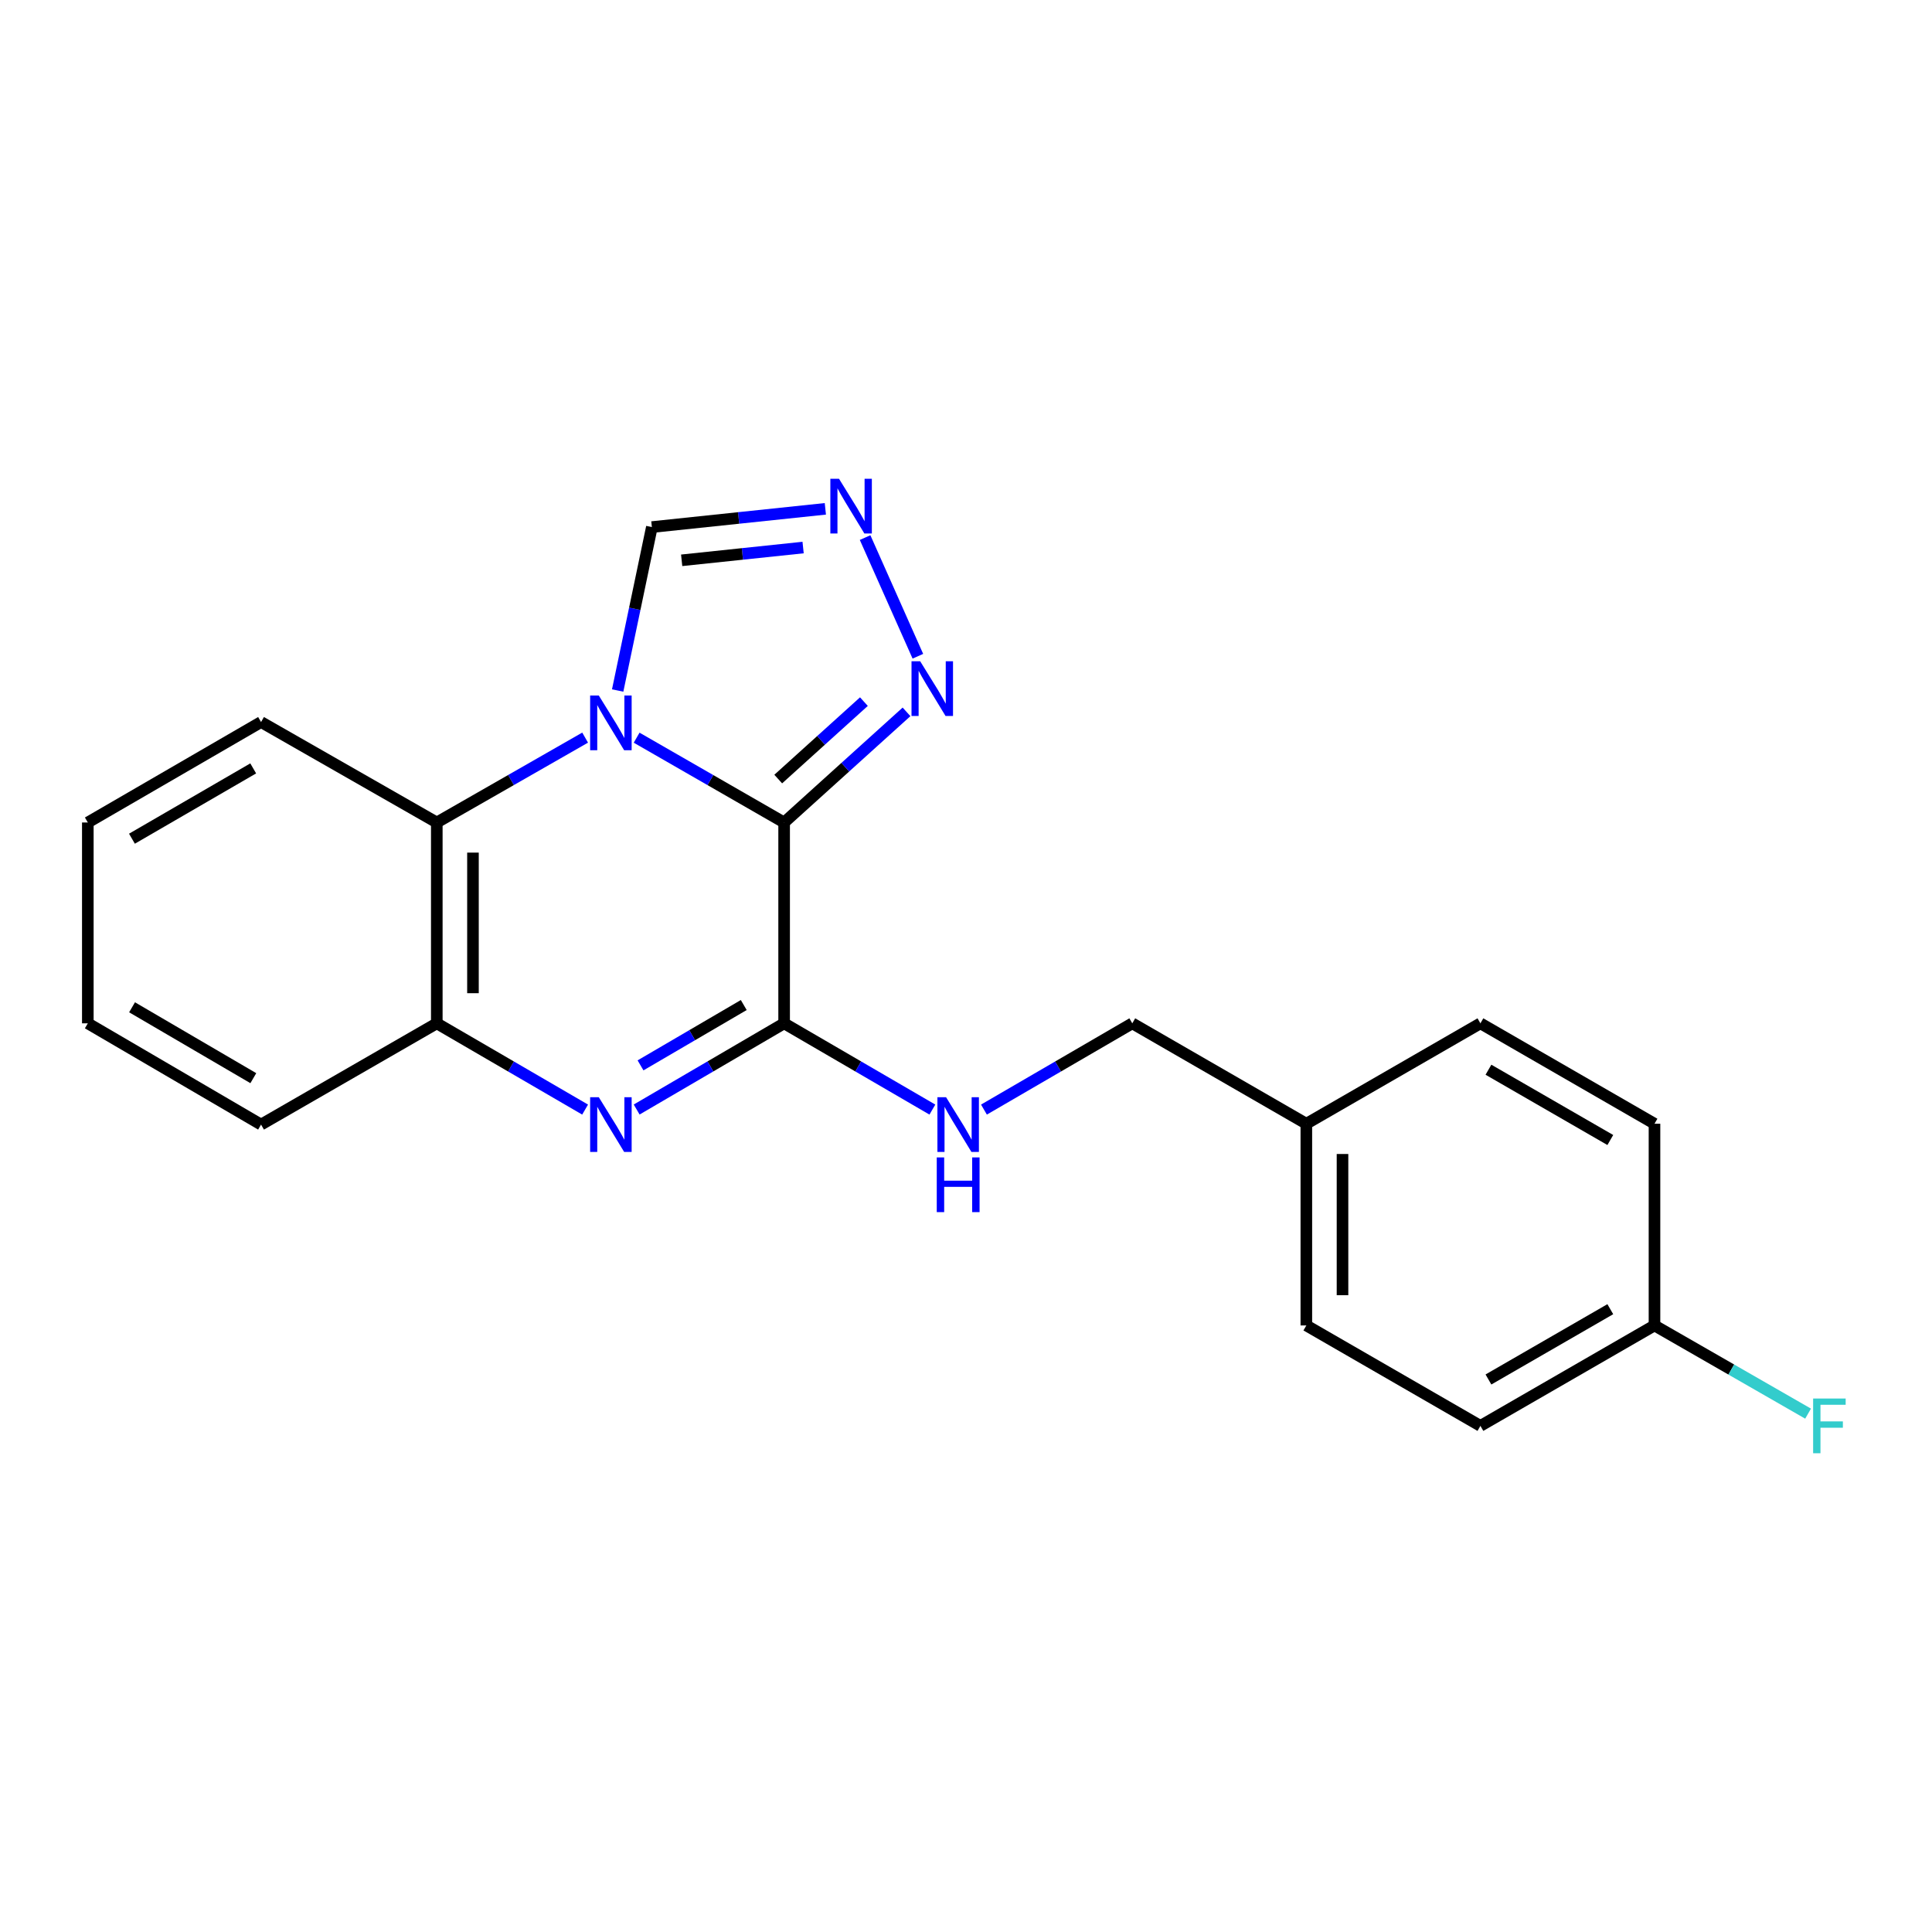 <?xml version='1.0' encoding='iso-8859-1'?>
<svg version='1.1' baseProfile='full'
              xmlns='http://www.w3.org/2000/svg'
                      xmlns:rdkit='http://www.rdkit.org/xml'
                      xmlns:xlink='http://www.w3.org/1999/xlink'
                  xml:space='preserve'
width='1000px' height='1000px' viewBox='0 0 1000 1000'>
<!-- END OF HEADER -->
<rect style='opacity:1.0;fill:#FFFFFF;stroke:none' width='1000' height='1000' x='0' y='0'> </rect>
<path class='bond-0' d='M 405.863,425.718 L 367.693,403.77' style='fill:none;fill-rule:evenodd;stroke:#000000;stroke-width:6px;stroke-linecap:butt;stroke-linejoin:miter;stroke-opacity:1' />
<path class='bond-0' d='M 367.693,403.77 L 329.523,381.823' style='fill:none;fill-rule:evenodd;stroke:#0000FF;stroke-width:6px;stroke-linecap:butt;stroke-linejoin:miter;stroke-opacity:1' />
<path class='bond-1' d='M 405.863,425.718 L 405.863,529.673' style='fill:none;fill-rule:evenodd;stroke:#000000;stroke-width:6px;stroke-linecap:butt;stroke-linejoin:miter;stroke-opacity:1' />
<path class='bond-3' d='M 405.863,425.718 L 437.538,397.088' style='fill:none;fill-rule:evenodd;stroke:#000000;stroke-width:6px;stroke-linecap:butt;stroke-linejoin:miter;stroke-opacity:1' />
<path class='bond-3' d='M 437.538,397.088 L 469.214,368.459' style='fill:none;fill-rule:evenodd;stroke:#0000FF;stroke-width:6px;stroke-linecap:butt;stroke-linejoin:miter;stroke-opacity:1' />
<path class='bond-3' d='M 402.812,403.24 L 424.985,383.199' style='fill:none;fill-rule:evenodd;stroke:#000000;stroke-width:6px;stroke-linecap:butt;stroke-linejoin:miter;stroke-opacity:1' />
<path class='bond-3' d='M 424.985,383.199 L 447.158,363.159' style='fill:none;fill-rule:evenodd;stroke:#0000FF;stroke-width:6px;stroke-linecap:butt;stroke-linejoin:miter;stroke-opacity:1' />
<path class='bond-4' d='M 302.862,381.791 L 264.474,403.754' style='fill:none;fill-rule:evenodd;stroke:#0000FF;stroke-width:6px;stroke-linecap:butt;stroke-linejoin:miter;stroke-opacity:1' />
<path class='bond-4' d='M 264.474,403.754 L 226.085,425.718' style='fill:none;fill-rule:evenodd;stroke:#000000;stroke-width:6px;stroke-linecap:butt;stroke-linejoin:miter;stroke-opacity:1' />
<path class='bond-7' d='M 319.702,357.412 L 328.554,315.114' style='fill:none;fill-rule:evenodd;stroke:#0000FF;stroke-width:6px;stroke-linecap:butt;stroke-linejoin:miter;stroke-opacity:1' />
<path class='bond-7' d='M 328.554,315.114 L 337.405,272.815' style='fill:none;fill-rule:evenodd;stroke:#000000;stroke-width:6px;stroke-linecap:butt;stroke-linejoin:miter;stroke-opacity:1' />
<path class='bond-2' d='M 405.863,529.673 L 367.699,551.981' style='fill:none;fill-rule:evenodd;stroke:#000000;stroke-width:6px;stroke-linecap:butt;stroke-linejoin:miter;stroke-opacity:1' />
<path class='bond-2' d='M 367.699,551.981 L 329.534,574.288' style='fill:none;fill-rule:evenodd;stroke:#0000FF;stroke-width:6px;stroke-linecap:butt;stroke-linejoin:miter;stroke-opacity:1' />
<path class='bond-2' d='M 384.966,520.203 L 358.251,535.818' style='fill:none;fill-rule:evenodd;stroke:#000000;stroke-width:6px;stroke-linecap:butt;stroke-linejoin:miter;stroke-opacity:1' />
<path class='bond-2' d='M 358.251,535.818 L 331.536,551.433' style='fill:none;fill-rule:evenodd;stroke:#0000FF;stroke-width:6px;stroke-linecap:butt;stroke-linejoin:miter;stroke-opacity:1' />
<path class='bond-8' d='M 405.863,529.673 L 444.231,551.996' style='fill:none;fill-rule:evenodd;stroke:#000000;stroke-width:6px;stroke-linecap:butt;stroke-linejoin:miter;stroke-opacity:1' />
<path class='bond-8' d='M 444.231,551.996 L 482.599,574.319' style='fill:none;fill-rule:evenodd;stroke:#0000FF;stroke-width:6px;stroke-linecap:butt;stroke-linejoin:miter;stroke-opacity:1' />
<path class='bond-22' d='M 302.852,574.321 L 264.468,551.997' style='fill:none;fill-rule:evenodd;stroke:#0000FF;stroke-width:6px;stroke-linecap:butt;stroke-linejoin:miter;stroke-opacity:1' />
<path class='bond-22' d='M 264.468,551.997 L 226.085,529.673' style='fill:none;fill-rule:evenodd;stroke:#000000;stroke-width:6px;stroke-linecap:butt;stroke-linejoin:miter;stroke-opacity:1' />
<path class='bond-5' d='M 475.09,339.673 L 447.772,278.254' style='fill:none;fill-rule:evenodd;stroke:#0000FF;stroke-width:6px;stroke-linecap:butt;stroke-linejoin:miter;stroke-opacity:1' />
<path class='bond-6' d='M 226.085,425.718 L 226.085,529.673' style='fill:none;fill-rule:evenodd;stroke:#000000;stroke-width:6px;stroke-linecap:butt;stroke-linejoin:miter;stroke-opacity:1' />
<path class='bond-6' d='M 244.807,441.311 L 244.807,514.08' style='fill:none;fill-rule:evenodd;stroke:#000000;stroke-width:6px;stroke-linecap:butt;stroke-linejoin:miter;stroke-opacity:1' />
<path class='bond-17' d='M 226.085,425.718 L 135.12,373.724' style='fill:none;fill-rule:evenodd;stroke:#000000;stroke-width:6px;stroke-linecap:butt;stroke-linejoin:miter;stroke-opacity:1' />
<path class='bond-21' d='M 427.196,263.37 L 382.301,268.093' style='fill:none;fill-rule:evenodd;stroke:#0000FF;stroke-width:6px;stroke-linecap:butt;stroke-linejoin:miter;stroke-opacity:1' />
<path class='bond-21' d='M 382.301,268.093 L 337.405,272.815' style='fill:none;fill-rule:evenodd;stroke:#000000;stroke-width:6px;stroke-linecap:butt;stroke-linejoin:miter;stroke-opacity:1' />
<path class='bond-21' d='M 415.686,283.405 L 384.259,286.711' style='fill:none;fill-rule:evenodd;stroke:#0000FF;stroke-width:6px;stroke-linecap:butt;stroke-linejoin:miter;stroke-opacity:1' />
<path class='bond-21' d='M 384.259,286.711 L 352.832,290.017' style='fill:none;fill-rule:evenodd;stroke:#000000;stroke-width:6px;stroke-linecap:butt;stroke-linejoin:miter;stroke-opacity:1' />
<path class='bond-18' d='M 226.085,529.673 L 135.12,582.083' style='fill:none;fill-rule:evenodd;stroke:#000000;stroke-width:6px;stroke-linecap:butt;stroke-linejoin:miter;stroke-opacity:1' />
<path class='bond-9' d='M 509.291,574.322 L 547.679,551.998' style='fill:none;fill-rule:evenodd;stroke:#0000FF;stroke-width:6px;stroke-linecap:butt;stroke-linejoin:miter;stroke-opacity:1' />
<path class='bond-9' d='M 547.679,551.998 L 586.067,529.673' style='fill:none;fill-rule:evenodd;stroke:#000000;stroke-width:6px;stroke-linecap:butt;stroke-linejoin:miter;stroke-opacity:1' />
<path class='bond-11' d='M 586.067,529.673 L 676.159,581.646' style='fill:none;fill-rule:evenodd;stroke:#000000;stroke-width:6px;stroke-linecap:butt;stroke-linejoin:miter;stroke-opacity:1' />
<path class='bond-10' d='M 856.363,686.049 L 766.261,738.033' style='fill:none;fill-rule:evenodd;stroke:#000000;stroke-width:6px;stroke-linecap:butt;stroke-linejoin:miter;stroke-opacity:1' />
<path class='bond-10' d='M 833.492,677.631 L 770.42,714.019' style='fill:none;fill-rule:evenodd;stroke:#000000;stroke-width:6px;stroke-linecap:butt;stroke-linejoin:miter;stroke-opacity:1' />
<path class='bond-12' d='M 856.363,686.049 L 896.112,708.874' style='fill:none;fill-rule:evenodd;stroke:#000000;stroke-width:6px;stroke-linecap:butt;stroke-linejoin:miter;stroke-opacity:1' />
<path class='bond-12' d='M 896.112,708.874 L 935.862,731.699' style='fill:none;fill-rule:evenodd;stroke:#33CCCC;stroke-width:6px;stroke-linecap:butt;stroke-linejoin:miter;stroke-opacity:1' />
<path class='bond-24' d='M 856.363,686.049 L 856.363,581.646' style='fill:none;fill-rule:evenodd;stroke:#000000;stroke-width:6px;stroke-linecap:butt;stroke-linejoin:miter;stroke-opacity:1' />
<path class='bond-15' d='M 676.159,581.646 L 766.261,529.673' style='fill:none;fill-rule:evenodd;stroke:#000000;stroke-width:6px;stroke-linecap:butt;stroke-linejoin:miter;stroke-opacity:1' />
<path class='bond-16' d='M 676.159,581.646 L 676.159,686.049' style='fill:none;fill-rule:evenodd;stroke:#000000;stroke-width:6px;stroke-linecap:butt;stroke-linejoin:miter;stroke-opacity:1' />
<path class='bond-16' d='M 694.88,597.307 L 694.88,670.389' style='fill:none;fill-rule:evenodd;stroke:#000000;stroke-width:6px;stroke-linecap:butt;stroke-linejoin:miter;stroke-opacity:1' />
<path class='bond-13' d='M 856.363,581.646 L 766.261,529.673' style='fill:none;fill-rule:evenodd;stroke:#000000;stroke-width:6px;stroke-linecap:butt;stroke-linejoin:miter;stroke-opacity:1' />
<path class='bond-13' d='M 833.493,590.067 L 770.422,553.686' style='fill:none;fill-rule:evenodd;stroke:#000000;stroke-width:6px;stroke-linecap:butt;stroke-linejoin:miter;stroke-opacity:1' />
<path class='bond-14' d='M 766.261,738.033 L 676.159,686.049' style='fill:none;fill-rule:evenodd;stroke:#000000;stroke-width:6px;stroke-linecap:butt;stroke-linejoin:miter;stroke-opacity:1' />
<path class='bond-19' d='M 135.12,373.724 L 45.455,425.718' style='fill:none;fill-rule:evenodd;stroke:#000000;stroke-width:6px;stroke-linecap:butt;stroke-linejoin:miter;stroke-opacity:1' />
<path class='bond-19' d='M 131.061,397.719 L 68.296,434.114' style='fill:none;fill-rule:evenodd;stroke:#000000;stroke-width:6px;stroke-linecap:butt;stroke-linejoin:miter;stroke-opacity:1' />
<path class='bond-20' d='M 135.12,582.083 L 45.455,529.673' style='fill:none;fill-rule:evenodd;stroke:#000000;stroke-width:6px;stroke-linecap:butt;stroke-linejoin:miter;stroke-opacity:1' />
<path class='bond-20' d='M 131.117,558.059 L 68.352,521.372' style='fill:none;fill-rule:evenodd;stroke:#000000;stroke-width:6px;stroke-linecap:butt;stroke-linejoin:miter;stroke-opacity:1' />
<path class='bond-23' d='M 45.455,425.718 L 45.455,529.673' style='fill:none;fill-rule:evenodd;stroke:#000000;stroke-width:6px;stroke-linecap:butt;stroke-linejoin:miter;stroke-opacity:1' />
<path  class='atom-1' d='M 309.938 360.001
L 319.218 375.001
Q 320.138 376.481, 321.618 379.161
Q 323.098 381.841, 323.178 382.001
L 323.178 360.001
L 326.938 360.001
L 326.938 388.321
L 323.058 388.321
L 313.098 371.921
Q 311.938 370.001, 310.698 367.801
Q 309.498 365.601, 309.138 364.921
L 309.138 388.321
L 305.458 388.321
L 305.458 360.001
L 309.938 360.001
' fill='#0000FF'/>
<path  class='atom-3' d='M 309.938 567.923
L 319.218 582.923
Q 320.138 584.403, 321.618 587.083
Q 323.098 589.763, 323.178 589.923
L 323.178 567.923
L 326.938 567.923
L 326.938 596.243
L 323.058 596.243
L 313.098 579.843
Q 311.938 577.923, 310.698 575.723
Q 309.498 573.523, 309.138 572.843
L 309.138 596.243
L 305.458 596.243
L 305.458 567.923
L 309.938 567.923
' fill='#0000FF'/>
<path  class='atom-4' d='M 476.278 342.257
L 485.558 357.257
Q 486.478 358.737, 487.958 361.417
Q 489.438 364.097, 489.518 364.257
L 489.518 342.257
L 493.278 342.257
L 493.278 370.577
L 489.398 370.577
L 479.438 354.177
Q 478.278 352.257, 477.038 350.057
Q 475.838 347.857, 475.478 347.177
L 475.478 370.577
L 471.798 370.577
L 471.798 342.257
L 476.278 342.257
' fill='#0000FF'/>
<path  class='atom-6' d='M 434.269 247.807
L 443.549 262.807
Q 444.469 264.287, 445.949 266.967
Q 447.429 269.647, 447.509 269.807
L 447.509 247.807
L 451.269 247.807
L 451.269 276.127
L 447.389 276.127
L 437.429 259.727
Q 436.269 257.807, 435.029 255.607
Q 433.829 253.407, 433.469 252.727
L 433.469 276.127
L 429.789 276.127
L 429.789 247.807
L 434.269 247.807
' fill='#0000FF'/>
<path  class='atom-9' d='M 489.684 567.923
L 498.964 582.923
Q 499.884 584.403, 501.364 587.083
Q 502.844 589.763, 502.924 589.923
L 502.924 567.923
L 506.684 567.923
L 506.684 596.243
L 502.804 596.243
L 492.844 579.843
Q 491.684 577.923, 490.444 575.723
Q 489.244 573.523, 488.884 572.843
L 488.884 596.243
L 485.204 596.243
L 485.204 567.923
L 489.684 567.923
' fill='#0000FF'/>
<path  class='atom-9' d='M 484.864 599.075
L 488.704 599.075
L 488.704 611.115
L 503.184 611.115
L 503.184 599.075
L 507.024 599.075
L 507.024 627.395
L 503.184 627.395
L 503.184 614.315
L 488.704 614.315
L 488.704 627.395
L 484.864 627.395
L 484.864 599.075
' fill='#0000FF'/>
<path  class='atom-13' d='M 938.471 723.873
L 955.311 723.873
L 955.311 727.113
L 942.271 727.113
L 942.271 735.713
L 953.871 735.713
L 953.871 738.993
L 942.271 738.993
L 942.271 752.193
L 938.471 752.193
L 938.471 723.873
' fill='#33CCCC'/>
</svg>
